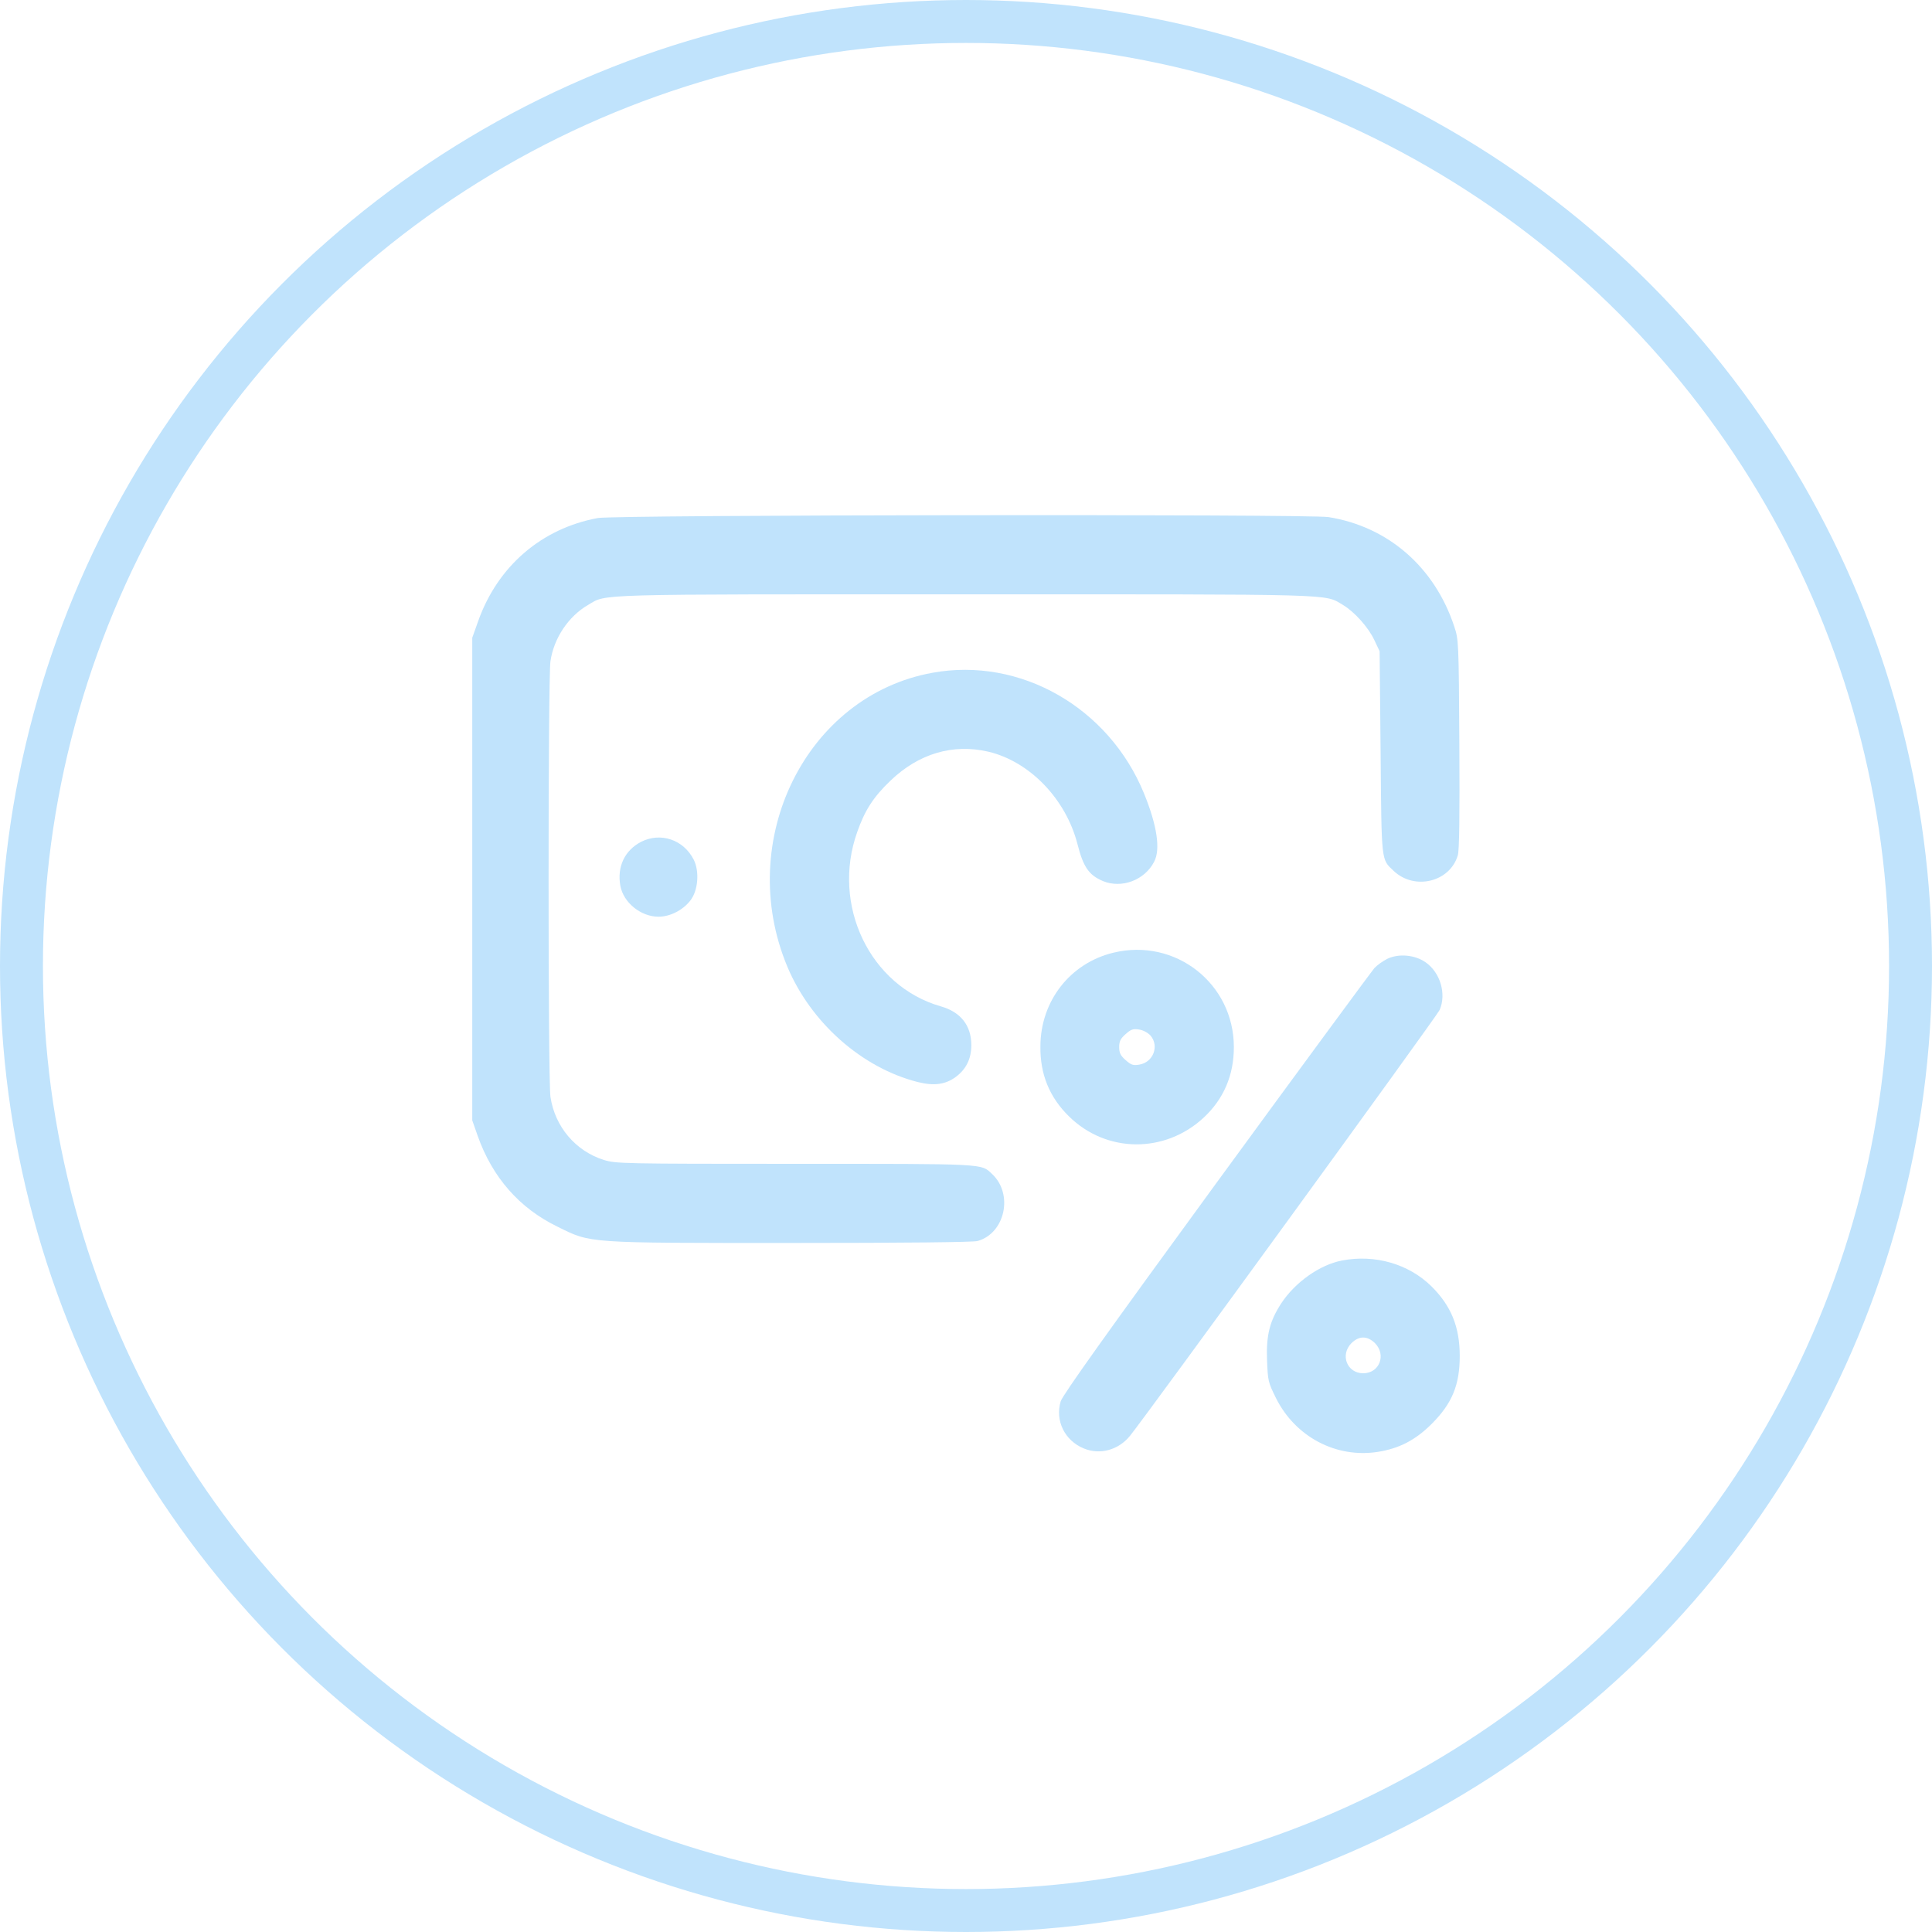 <?xml version="1.0" encoding="UTF-8"?> <svg xmlns="http://www.w3.org/2000/svg" width="45" height="45" viewBox="0 0 45 45" fill="none"><circle cx="22.5" cy="22.5" r="22" stroke="#C0E3FC"></circle><path d="M13.923 12.066C12.614 12.309 11.594 13.186 11.139 14.463L11 14.854V20.475V26.096L11.126 26.456C11.468 27.422 12.097 28.142 12.988 28.573C13.77 28.96 13.639 28.951 18.419 28.951C21.158 28.951 22.66 28.933 22.768 28.906C23.411 28.726 23.608 27.814 23.109 27.346C22.844 27.099 23.015 27.108 18.514 27.108C14.476 27.108 14.35 27.103 14.067 27.018C13.406 26.811 12.925 26.244 12.821 25.547C12.763 25.138 12.763 15.812 12.821 15.403C12.898 14.868 13.239 14.355 13.698 14.09C14.139 13.829 13.698 13.843 22.489 13.843C31.289 13.843 30.83 13.829 31.28 14.09C31.549 14.252 31.873 14.611 32.013 14.913L32.134 15.169L32.157 17.53C32.179 20.115 32.17 20.007 32.458 20.282C32.943 20.745 33.771 20.547 33.955 19.922C33.991 19.81 34 18.991 33.991 17.328C33.978 14.926 33.973 14.895 33.87 14.585C33.411 13.204 32.327 12.264 30.942 12.044C30.47 11.972 14.328 11.99 13.923 12.066Z" fill="#C0E3FC"></path><path d="M21.72 15.67C18.775 16.201 17.111 19.573 18.338 22.514C18.887 23.823 20.079 24.875 21.378 25.203C21.756 25.297 22.017 25.262 22.259 25.086C22.502 24.906 22.624 24.663 22.624 24.344C22.624 23.886 22.376 23.571 21.913 23.44C20.263 22.968 19.359 21.084 19.966 19.38C20.142 18.876 20.344 18.562 20.74 18.184C21.401 17.55 22.197 17.316 23.024 17.509C23.986 17.739 24.827 18.611 25.097 19.663C25.232 20.194 25.362 20.383 25.69 20.522C26.127 20.702 26.662 20.5 26.882 20.072C27.035 19.785 26.949 19.223 26.648 18.485C25.83 16.48 23.766 15.297 21.72 15.67Z" fill="#C0E3FC"></path><path d="M14.934 19.607C14.552 19.805 14.368 20.187 14.449 20.632C14.521 21.023 14.925 21.352 15.339 21.352C15.604 21.352 15.901 21.203 16.077 20.978C16.261 20.749 16.297 20.295 16.157 20.021C15.919 19.557 15.389 19.378 14.934 19.607Z" fill="#C0E3FC"></path><path d="M25.933 22.19C24.926 22.433 24.238 23.314 24.233 24.367C24.224 25.023 24.445 25.558 24.899 26.003C25.771 26.862 27.134 26.871 28.038 26.03C28.505 25.594 28.739 25.041 28.739 24.389C28.739 22.91 27.377 21.84 25.933 22.19ZM26.797 24.119C27.008 24.367 26.859 24.749 26.531 24.798C26.392 24.821 26.342 24.803 26.216 24.69C26.099 24.587 26.068 24.524 26.068 24.389C26.068 24.254 26.099 24.191 26.216 24.088C26.342 23.975 26.392 23.957 26.531 23.98C26.626 23.993 26.733 24.052 26.797 24.119Z" fill="#C0E3FC"></path><path d="M32.314 22.332C32.215 22.382 32.08 22.476 32.013 22.548C31.95 22.62 30.29 24.873 28.33 27.557C25.785 31.042 24.751 32.495 24.706 32.638C24.571 33.088 24.796 33.551 25.241 33.736C25.619 33.893 26.05 33.776 26.32 33.443C26.716 32.953 33.478 23.654 33.532 23.524C33.694 23.146 33.546 22.651 33.204 22.413C32.952 22.238 32.579 22.206 32.314 22.332Z" fill="#C0E3FC"></path><path d="M31.257 29.36C30.74 29.459 30.169 29.864 29.845 30.354C29.575 30.768 29.49 31.096 29.512 31.681C29.53 32.166 29.539 32.198 29.719 32.562C30.169 33.466 31.118 33.969 32.093 33.817C32.597 33.736 32.97 33.542 33.352 33.16C33.825 32.684 34 32.256 34 31.582C34 30.903 33.798 30.413 33.339 29.959C32.808 29.437 32.021 29.212 31.257 29.36ZM32.026 31.285C32.296 31.559 32.129 31.986 31.752 31.986C31.374 31.986 31.208 31.559 31.477 31.285C31.657 31.11 31.846 31.11 32.026 31.285Z" fill="#C0E3FC"></path></svg> 